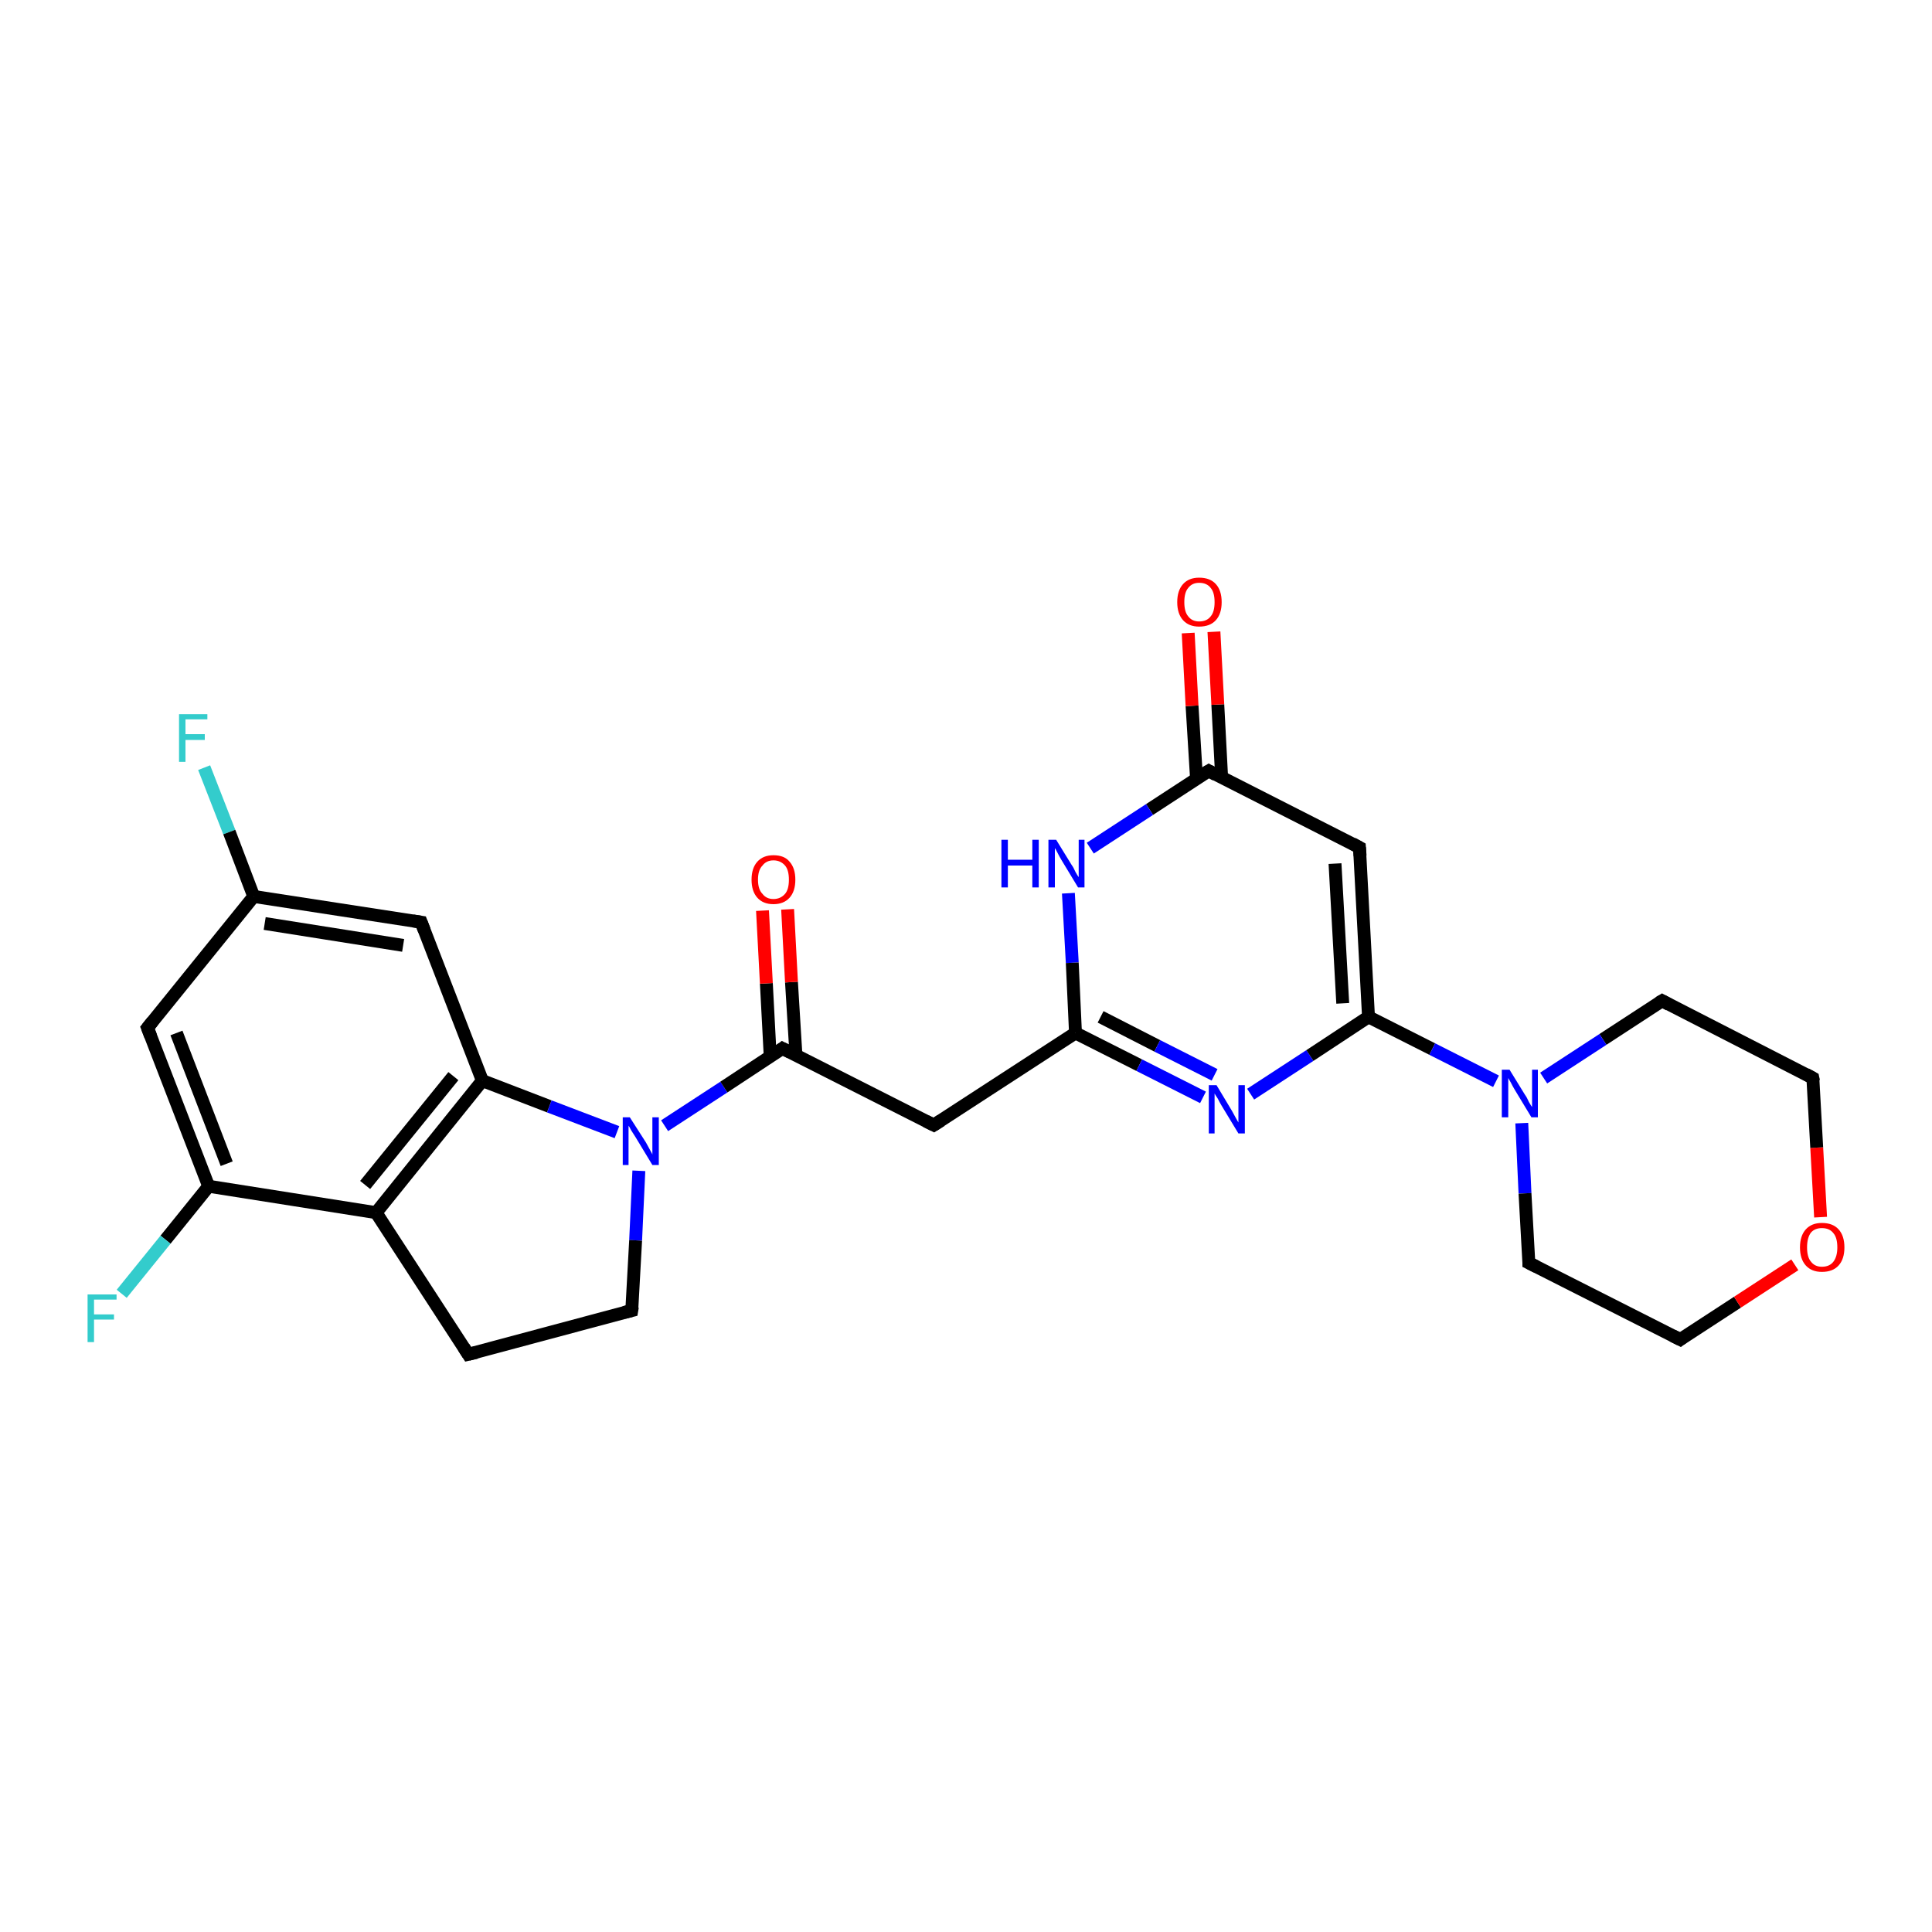 <?xml version='1.0' encoding='iso-8859-1'?>
<svg version='1.1' baseProfile='full'
              xmlns='http://www.w3.org/2000/svg'
                      xmlns:rdkit='http://www.rdkit.org/xml'
                      xmlns:xlink='http://www.w3.org/1999/xlink'
                  xml:space='preserve'
width='300px' height='300px' viewBox='0 0 300 300'>
<!-- END OF HEADER -->
<rect style='opacity:1.0;fill:#FFFFFF;stroke:none' width='300.0' height='300.0' x='0.0' y='0.0'> </rect>
<path class='bond-0 atom-0 atom-1' d='M 31.7,119.2 L 35.6,129.2' style='fill:none;fill-rule:evenodd;stroke:#33CCCC;stroke-width:2.0px;stroke-linecap:butt;stroke-linejoin:miter;stroke-opacity:1' />
<path class='bond-0 atom-0 atom-1' d='M 35.6,129.2 L 39.4,139.2' style='fill:none;fill-rule:evenodd;stroke:#000000;stroke-width:2.0px;stroke-linecap:butt;stroke-linejoin:miter;stroke-opacity:1' />
<path class='bond-1 atom-1 atom-2' d='M 39.4,139.2 L 65.4,143.2' style='fill:none;fill-rule:evenodd;stroke:#000000;stroke-width:2.0px;stroke-linecap:butt;stroke-linejoin:miter;stroke-opacity:1' />
<path class='bond-1 atom-1 atom-2' d='M 41.1,143.4 L 62.6,146.8' style='fill:none;fill-rule:evenodd;stroke:#000000;stroke-width:2.0px;stroke-linecap:butt;stroke-linejoin:miter;stroke-opacity:1' />
<path class='bond-2 atom-2 atom-3' d='M 65.4,143.2 L 74.9,167.8' style='fill:none;fill-rule:evenodd;stroke:#000000;stroke-width:2.0px;stroke-linecap:butt;stroke-linejoin:miter;stroke-opacity:1' />
<path class='bond-3 atom-3 atom-4' d='M 74.9,167.8 L 85.3,171.8' style='fill:none;fill-rule:evenodd;stroke:#000000;stroke-width:2.0px;stroke-linecap:butt;stroke-linejoin:miter;stroke-opacity:1' />
<path class='bond-3 atom-3 atom-4' d='M 85.3,171.8 L 95.8,175.8' style='fill:none;fill-rule:evenodd;stroke:#0000FF;stroke-width:2.0px;stroke-linecap:butt;stroke-linejoin:miter;stroke-opacity:1' />
<path class='bond-4 atom-4 atom-5' d='M 99.2,181.8 L 98.7,192.6' style='fill:none;fill-rule:evenodd;stroke:#0000FF;stroke-width:2.0px;stroke-linecap:butt;stroke-linejoin:miter;stroke-opacity:1' />
<path class='bond-4 atom-4 atom-5' d='M 98.7,192.6 L 98.1,203.5' style='fill:none;fill-rule:evenodd;stroke:#000000;stroke-width:2.0px;stroke-linecap:butt;stroke-linejoin:miter;stroke-opacity:1' />
<path class='bond-5 atom-5 atom-6' d='M 98.1,203.5 L 72.7,210.3' style='fill:none;fill-rule:evenodd;stroke:#000000;stroke-width:2.0px;stroke-linecap:butt;stroke-linejoin:miter;stroke-opacity:1' />
<path class='bond-6 atom-6 atom-7' d='M 72.7,210.3 L 58.4,188.3' style='fill:none;fill-rule:evenodd;stroke:#000000;stroke-width:2.0px;stroke-linecap:butt;stroke-linejoin:miter;stroke-opacity:1' />
<path class='bond-7 atom-7 atom-8' d='M 58.4,188.3 L 32.4,184.2' style='fill:none;fill-rule:evenodd;stroke:#000000;stroke-width:2.0px;stroke-linecap:butt;stroke-linejoin:miter;stroke-opacity:1' />
<path class='bond-8 atom-8 atom-9' d='M 32.4,184.2 L 25.7,192.5' style='fill:none;fill-rule:evenodd;stroke:#000000;stroke-width:2.0px;stroke-linecap:butt;stroke-linejoin:miter;stroke-opacity:1' />
<path class='bond-8 atom-8 atom-9' d='M 25.7,192.5 L 18.9,200.9' style='fill:none;fill-rule:evenodd;stroke:#33CCCC;stroke-width:2.0px;stroke-linecap:butt;stroke-linejoin:miter;stroke-opacity:1' />
<path class='bond-9 atom-8 atom-10' d='M 32.4,184.2 L 22.9,159.6' style='fill:none;fill-rule:evenodd;stroke:#000000;stroke-width:2.0px;stroke-linecap:butt;stroke-linejoin:miter;stroke-opacity:1' />
<path class='bond-9 atom-8 atom-10' d='M 35.2,180.7 L 27.4,160.4' style='fill:none;fill-rule:evenodd;stroke:#000000;stroke-width:2.0px;stroke-linecap:butt;stroke-linejoin:miter;stroke-opacity:1' />
<path class='bond-10 atom-4 atom-11' d='M 103.2,174.8 L 112.4,168.8' style='fill:none;fill-rule:evenodd;stroke:#0000FF;stroke-width:2.0px;stroke-linecap:butt;stroke-linejoin:miter;stroke-opacity:1' />
<path class='bond-10 atom-4 atom-11' d='M 112.4,168.8 L 121.5,162.8' style='fill:none;fill-rule:evenodd;stroke:#000000;stroke-width:2.0px;stroke-linecap:butt;stroke-linejoin:miter;stroke-opacity:1' />
<path class='bond-11 atom-11 atom-12' d='M 123.6,163.9 L 122.9,152.5' style='fill:none;fill-rule:evenodd;stroke:#000000;stroke-width:2.0px;stroke-linecap:butt;stroke-linejoin:miter;stroke-opacity:1' />
<path class='bond-11 atom-11 atom-12' d='M 122.9,152.5 L 122.3,141.2' style='fill:none;fill-rule:evenodd;stroke:#FF0000;stroke-width:2.0px;stroke-linecap:butt;stroke-linejoin:miter;stroke-opacity:1' />
<path class='bond-11 atom-11 atom-12' d='M 119.6,164.1 L 119.0,152.7' style='fill:none;fill-rule:evenodd;stroke:#000000;stroke-width:2.0px;stroke-linecap:butt;stroke-linejoin:miter;stroke-opacity:1' />
<path class='bond-11 atom-11 atom-12' d='M 119.0,152.7 L 118.4,141.4' style='fill:none;fill-rule:evenodd;stroke:#FF0000;stroke-width:2.0px;stroke-linecap:butt;stroke-linejoin:miter;stroke-opacity:1' />
<path class='bond-12 atom-11 atom-13' d='M 121.5,162.8 L 145.0,174.7' style='fill:none;fill-rule:evenodd;stroke:#000000;stroke-width:2.0px;stroke-linecap:butt;stroke-linejoin:miter;stroke-opacity:1' />
<path class='bond-13 atom-13 atom-14' d='M 145.0,174.7 L 167.0,160.4' style='fill:none;fill-rule:evenodd;stroke:#000000;stroke-width:2.0px;stroke-linecap:butt;stroke-linejoin:miter;stroke-opacity:1' />
<path class='bond-14 atom-14 atom-15' d='M 167.0,160.4 L 176.9,165.4' style='fill:none;fill-rule:evenodd;stroke:#000000;stroke-width:2.0px;stroke-linecap:butt;stroke-linejoin:miter;stroke-opacity:1' />
<path class='bond-14 atom-14 atom-15' d='M 176.9,165.4 L 186.8,170.4' style='fill:none;fill-rule:evenodd;stroke:#0000FF;stroke-width:2.0px;stroke-linecap:butt;stroke-linejoin:miter;stroke-opacity:1' />
<path class='bond-14 atom-14 atom-15' d='M 170.9,157.9 L 179.7,162.4' style='fill:none;fill-rule:evenodd;stroke:#000000;stroke-width:2.0px;stroke-linecap:butt;stroke-linejoin:miter;stroke-opacity:1' />
<path class='bond-14 atom-14 atom-15' d='M 179.7,162.4 L 188.6,166.9' style='fill:none;fill-rule:evenodd;stroke:#0000FF;stroke-width:2.0px;stroke-linecap:butt;stroke-linejoin:miter;stroke-opacity:1' />
<path class='bond-15 atom-15 atom-16' d='M 194.2,169.9 L 203.4,163.9' style='fill:none;fill-rule:evenodd;stroke:#0000FF;stroke-width:2.0px;stroke-linecap:butt;stroke-linejoin:miter;stroke-opacity:1' />
<path class='bond-15 atom-15 atom-16' d='M 203.4,163.9 L 212.5,157.9' style='fill:none;fill-rule:evenodd;stroke:#000000;stroke-width:2.0px;stroke-linecap:butt;stroke-linejoin:miter;stroke-opacity:1' />
<path class='bond-16 atom-16 atom-17' d='M 212.5,157.9 L 211.1,131.6' style='fill:none;fill-rule:evenodd;stroke:#000000;stroke-width:2.0px;stroke-linecap:butt;stroke-linejoin:miter;stroke-opacity:1' />
<path class='bond-16 atom-16 atom-17' d='M 208.5,155.8 L 207.3,134.1' style='fill:none;fill-rule:evenodd;stroke:#000000;stroke-width:2.0px;stroke-linecap:butt;stroke-linejoin:miter;stroke-opacity:1' />
<path class='bond-17 atom-17 atom-18' d='M 211.1,131.6 L 187.7,119.7' style='fill:none;fill-rule:evenodd;stroke:#000000;stroke-width:2.0px;stroke-linecap:butt;stroke-linejoin:miter;stroke-opacity:1' />
<path class='bond-18 atom-18 atom-19' d='M 189.7,120.8 L 189.1,109.4' style='fill:none;fill-rule:evenodd;stroke:#000000;stroke-width:2.0px;stroke-linecap:butt;stroke-linejoin:miter;stroke-opacity:1' />
<path class='bond-18 atom-18 atom-19' d='M 189.1,109.4 L 188.5,98.1' style='fill:none;fill-rule:evenodd;stroke:#FF0000;stroke-width:2.0px;stroke-linecap:butt;stroke-linejoin:miter;stroke-opacity:1' />
<path class='bond-18 atom-18 atom-19' d='M 185.8,121.0 L 185.1,109.6' style='fill:none;fill-rule:evenodd;stroke:#000000;stroke-width:2.0px;stroke-linecap:butt;stroke-linejoin:miter;stroke-opacity:1' />
<path class='bond-18 atom-18 atom-19' d='M 185.1,109.6 L 184.5,98.3' style='fill:none;fill-rule:evenodd;stroke:#FF0000;stroke-width:2.0px;stroke-linecap:butt;stroke-linejoin:miter;stroke-opacity:1' />
<path class='bond-19 atom-18 atom-20' d='M 187.7,119.7 L 178.5,125.7' style='fill:none;fill-rule:evenodd;stroke:#000000;stroke-width:2.0px;stroke-linecap:butt;stroke-linejoin:miter;stroke-opacity:1' />
<path class='bond-19 atom-18 atom-20' d='M 178.5,125.7 L 169.3,131.7' style='fill:none;fill-rule:evenodd;stroke:#0000FF;stroke-width:2.0px;stroke-linecap:butt;stroke-linejoin:miter;stroke-opacity:1' />
<path class='bond-20 atom-16 atom-21' d='M 212.5,157.9 L 222.4,162.9' style='fill:none;fill-rule:evenodd;stroke:#000000;stroke-width:2.0px;stroke-linecap:butt;stroke-linejoin:miter;stroke-opacity:1' />
<path class='bond-20 atom-16 atom-21' d='M 222.4,162.9 L 232.3,167.9' style='fill:none;fill-rule:evenodd;stroke:#0000FF;stroke-width:2.0px;stroke-linecap:butt;stroke-linejoin:miter;stroke-opacity:1' />
<path class='bond-21 atom-21 atom-22' d='M 236.3,174.4 L 236.8,185.3' style='fill:none;fill-rule:evenodd;stroke:#0000FF;stroke-width:2.0px;stroke-linecap:butt;stroke-linejoin:miter;stroke-opacity:1' />
<path class='bond-21 atom-21 atom-22' d='M 236.8,185.3 L 237.4,196.1' style='fill:none;fill-rule:evenodd;stroke:#000000;stroke-width:2.0px;stroke-linecap:butt;stroke-linejoin:miter;stroke-opacity:1' />
<path class='bond-22 atom-22 atom-23' d='M 237.4,196.1 L 260.9,208.0' style='fill:none;fill-rule:evenodd;stroke:#000000;stroke-width:2.0px;stroke-linecap:butt;stroke-linejoin:miter;stroke-opacity:1' />
<path class='bond-23 atom-23 atom-24' d='M 260.9,208.0 L 269.8,202.2' style='fill:none;fill-rule:evenodd;stroke:#000000;stroke-width:2.0px;stroke-linecap:butt;stroke-linejoin:miter;stroke-opacity:1' />
<path class='bond-23 atom-23 atom-24' d='M 269.8,202.2 L 278.7,196.4' style='fill:none;fill-rule:evenodd;stroke:#FF0000;stroke-width:2.0px;stroke-linecap:butt;stroke-linejoin:miter;stroke-opacity:1' />
<path class='bond-24 atom-24 atom-25' d='M 282.7,189.0 L 282.1,178.2' style='fill:none;fill-rule:evenodd;stroke:#FF0000;stroke-width:2.0px;stroke-linecap:butt;stroke-linejoin:miter;stroke-opacity:1' />
<path class='bond-24 atom-24 atom-25' d='M 282.1,178.2 L 281.5,167.4' style='fill:none;fill-rule:evenodd;stroke:#000000;stroke-width:2.0px;stroke-linecap:butt;stroke-linejoin:miter;stroke-opacity:1' />
<path class='bond-25 atom-25 atom-26' d='M 281.5,167.4 L 258.1,155.4' style='fill:none;fill-rule:evenodd;stroke:#000000;stroke-width:2.0px;stroke-linecap:butt;stroke-linejoin:miter;stroke-opacity:1' />
<path class='bond-26 atom-10 atom-1' d='M 22.9,159.6 L 39.4,139.2' style='fill:none;fill-rule:evenodd;stroke:#000000;stroke-width:2.0px;stroke-linecap:butt;stroke-linejoin:miter;stroke-opacity:1' />
<path class='bond-27 atom-20 atom-14' d='M 165.9,138.7 L 166.5,149.5' style='fill:none;fill-rule:evenodd;stroke:#0000FF;stroke-width:2.0px;stroke-linecap:butt;stroke-linejoin:miter;stroke-opacity:1' />
<path class='bond-27 atom-20 atom-14' d='M 166.5,149.5 L 167.0,160.4' style='fill:none;fill-rule:evenodd;stroke:#000000;stroke-width:2.0px;stroke-linecap:butt;stroke-linejoin:miter;stroke-opacity:1' />
<path class='bond-28 atom-26 atom-21' d='M 258.1,155.4 L 248.9,161.4' style='fill:none;fill-rule:evenodd;stroke:#000000;stroke-width:2.0px;stroke-linecap:butt;stroke-linejoin:miter;stroke-opacity:1' />
<path class='bond-28 atom-26 atom-21' d='M 248.9,161.4 L 239.7,167.4' style='fill:none;fill-rule:evenodd;stroke:#0000FF;stroke-width:2.0px;stroke-linecap:butt;stroke-linejoin:miter;stroke-opacity:1' />
<path class='bond-29 atom-7 atom-3' d='M 58.4,188.3 L 74.9,167.8' style='fill:none;fill-rule:evenodd;stroke:#000000;stroke-width:2.0px;stroke-linecap:butt;stroke-linejoin:miter;stroke-opacity:1' />
<path class='bond-29 atom-7 atom-3' d='M 56.7,184.0 L 70.4,167.1' style='fill:none;fill-rule:evenodd;stroke:#000000;stroke-width:2.0px;stroke-linecap:butt;stroke-linejoin:miter;stroke-opacity:1' />
<path d='M 64.1,143.0 L 65.4,143.2 L 65.9,144.5' style='fill:none;stroke:#000000;stroke-width:2.0px;stroke-linecap:butt;stroke-linejoin:miter;stroke-opacity:1;' />
<path d='M 98.2,202.9 L 98.1,203.5 L 96.9,203.8' style='fill:none;stroke:#000000;stroke-width:2.0px;stroke-linecap:butt;stroke-linejoin:miter;stroke-opacity:1;' />
<path d='M 74.0,210.0 L 72.7,210.3 L 72.0,209.2' style='fill:none;stroke:#000000;stroke-width:2.0px;stroke-linecap:butt;stroke-linejoin:miter;stroke-opacity:1;' />
<path d='M 23.4,160.9 L 22.9,159.6 L 23.7,158.6' style='fill:none;stroke:#000000;stroke-width:2.0px;stroke-linecap:butt;stroke-linejoin:miter;stroke-opacity:1;' />
<path d='M 121.1,163.1 L 121.5,162.8 L 122.7,163.4' style='fill:none;stroke:#000000;stroke-width:2.0px;stroke-linecap:butt;stroke-linejoin:miter;stroke-opacity:1;' />
<path d='M 143.8,174.1 L 145.0,174.7 L 146.1,174.0' style='fill:none;stroke:#000000;stroke-width:2.0px;stroke-linecap:butt;stroke-linejoin:miter;stroke-opacity:1;' />
<path d='M 211.2,132.9 L 211.1,131.6 L 210.0,131.0' style='fill:none;stroke:#000000;stroke-width:2.0px;stroke-linecap:butt;stroke-linejoin:miter;stroke-opacity:1;' />
<path d='M 188.8,120.3 L 187.7,119.7 L 187.2,120.0' style='fill:none;stroke:#000000;stroke-width:2.0px;stroke-linecap:butt;stroke-linejoin:miter;stroke-opacity:1;' />
<path d='M 237.4,195.5 L 237.4,196.1 L 238.6,196.7' style='fill:none;stroke:#000000;stroke-width:2.0px;stroke-linecap:butt;stroke-linejoin:miter;stroke-opacity:1;' />
<path d='M 259.7,207.4 L 260.9,208.0 L 261.3,207.7' style='fill:none;stroke:#000000;stroke-width:2.0px;stroke-linecap:butt;stroke-linejoin:miter;stroke-opacity:1;' />
<path d='M 281.6,167.9 L 281.5,167.4 L 280.4,166.8' style='fill:none;stroke:#000000;stroke-width:2.0px;stroke-linecap:butt;stroke-linejoin:miter;stroke-opacity:1;' />
<path d='M 259.2,156.0 L 258.1,155.4 L 257.6,155.7' style='fill:none;stroke:#000000;stroke-width:2.0px;stroke-linecap:butt;stroke-linejoin:miter;stroke-opacity:1;' />
<path class='atom-0' d='M 27.8 110.9
L 32.2 110.9
L 32.2 111.7
L 28.8 111.7
L 28.8 114.0
L 31.8 114.0
L 31.8 114.9
L 28.8 114.9
L 28.8 118.3
L 27.8 118.3
L 27.8 110.9
' fill='#33CCCC'/>
<path class='atom-4' d='M 97.8 173.5
L 100.3 177.4
Q 100.5 177.8, 100.9 178.5
Q 101.3 179.2, 101.3 179.3
L 101.3 173.5
L 102.3 173.5
L 102.3 180.9
L 101.3 180.9
L 98.7 176.6
Q 98.4 176.1, 98.0 175.5
Q 97.7 174.9, 97.6 174.8
L 97.6 180.9
L 96.7 180.9
L 96.7 173.5
L 97.8 173.5
' fill='#0000FF'/>
<path class='atom-9' d='M 13.6 201.0
L 18.1 201.0
L 18.1 201.8
L 14.6 201.8
L 14.6 204.1
L 17.7 204.1
L 17.7 204.9
L 14.6 204.9
L 14.6 208.4
L 13.6 208.4
L 13.6 201.0
' fill='#33CCCC'/>
<path class='atom-12' d='M 116.7 136.6
Q 116.7 134.8, 117.6 133.8
Q 118.5 132.8, 120.1 132.8
Q 121.8 132.8, 122.6 133.8
Q 123.5 134.8, 123.5 136.6
Q 123.5 138.4, 122.6 139.4
Q 121.7 140.4, 120.1 140.4
Q 118.5 140.4, 117.6 139.4
Q 116.7 138.4, 116.7 136.6
M 120.1 139.6
Q 121.2 139.6, 121.9 138.8
Q 122.5 138.1, 122.5 136.6
Q 122.5 135.1, 121.9 134.4
Q 121.2 133.6, 120.1 133.6
Q 119.0 133.6, 118.4 134.4
Q 117.7 135.1, 117.7 136.6
Q 117.7 138.1, 118.4 138.8
Q 119.0 139.6, 120.1 139.6
' fill='#FF0000'/>
<path class='atom-15' d='M 188.9 168.5
L 191.3 172.5
Q 191.5 172.9, 191.9 173.6
Q 192.3 174.3, 192.3 174.3
L 192.3 168.5
L 193.3 168.5
L 193.3 176.0
L 192.3 176.0
L 189.7 171.7
Q 189.4 171.2, 189.1 170.6
Q 188.7 170.0, 188.6 169.8
L 188.6 176.0
L 187.7 176.0
L 187.7 168.5
L 188.9 168.5
' fill='#0000FF'/>
<path class='atom-19' d='M 182.8 93.5
Q 182.8 91.7, 183.7 90.7
Q 184.6 89.7, 186.2 89.7
Q 187.9 89.7, 188.8 90.7
Q 189.7 91.7, 189.7 93.5
Q 189.7 95.3, 188.8 96.3
Q 187.9 97.3, 186.2 97.3
Q 184.6 97.3, 183.7 96.3
Q 182.8 95.3, 182.8 93.5
M 186.2 96.5
Q 187.4 96.5, 188.0 95.7
Q 188.6 95.0, 188.6 93.5
Q 188.6 92.0, 188.0 91.3
Q 187.4 90.5, 186.2 90.5
Q 185.1 90.5, 184.5 91.3
Q 183.9 92.0, 183.9 93.5
Q 183.9 95.0, 184.5 95.7
Q 185.1 96.5, 186.2 96.5
' fill='#FF0000'/>
<path class='atom-20' d='M 155.5 130.4
L 156.5 130.4
L 156.5 133.5
L 160.3 133.5
L 160.3 130.4
L 161.3 130.4
L 161.3 137.8
L 160.3 137.8
L 160.3 134.4
L 156.5 134.4
L 156.5 137.8
L 155.5 137.8
L 155.5 130.4
' fill='#0000FF'/>
<path class='atom-20' d='M 164.0 130.4
L 166.4 134.3
Q 166.7 134.7, 167.0 135.4
Q 167.4 136.1, 167.5 136.2
L 167.5 130.4
L 168.4 130.4
L 168.4 137.8
L 167.4 137.8
L 164.8 133.5
Q 164.5 133.0, 164.2 132.4
Q 163.9 131.8, 163.8 131.7
L 163.8 137.8
L 162.8 137.8
L 162.8 130.4
L 164.0 130.4
' fill='#0000FF'/>
<path class='atom-21' d='M 234.4 166.1
L 236.8 170.0
Q 237.1 170.4, 237.4 171.1
Q 237.8 171.8, 237.9 171.9
L 237.9 166.1
L 238.8 166.1
L 238.8 173.5
L 237.8 173.5
L 235.2 169.2
Q 234.9 168.7, 234.6 168.1
Q 234.3 167.6, 234.2 167.4
L 234.2 173.5
L 233.2 173.5
L 233.2 166.1
L 234.4 166.1
' fill='#0000FF'/>
<path class='atom-24' d='M 279.5 193.7
Q 279.5 191.9, 280.4 190.9
Q 281.3 189.9, 282.9 189.9
Q 284.6 189.9, 285.5 190.9
Q 286.4 191.9, 286.4 193.7
Q 286.4 195.5, 285.5 196.5
Q 284.6 197.5, 282.9 197.5
Q 281.3 197.5, 280.4 196.5
Q 279.5 195.5, 279.5 193.7
M 282.9 196.7
Q 284.1 196.7, 284.7 195.9
Q 285.3 195.1, 285.3 193.7
Q 285.3 192.2, 284.7 191.5
Q 284.1 190.7, 282.9 190.7
Q 281.8 190.7, 281.2 191.4
Q 280.6 192.2, 280.6 193.7
Q 280.6 195.2, 281.2 195.9
Q 281.8 196.7, 282.9 196.7
' fill='#FF0000'/>
</svg>
